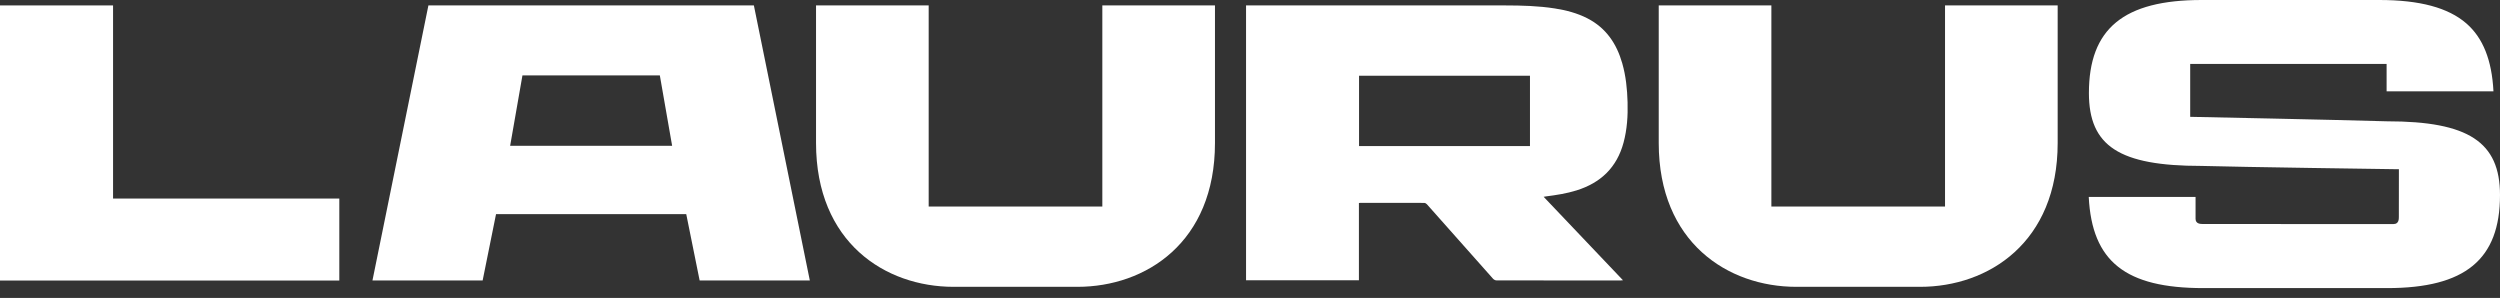 <?xml version="1.0" encoding="UTF-8"?> <svg xmlns="http://www.w3.org/2000/svg" width="193" height="23" viewBox="0 0 193 23" fill="none"><rect x="0" y="0" width="193" height="23" fill="#333333" stroke="none"/><path d="M184.293 9.365H184.282C179.839 9.237 169.579 9.029 169.475 9.027L169.083 9.019V4.938H184.246V7.049H192.495C192.372 4.639 191.686 2.922 190.401 1.807C189.001 0.592 186.802 0 183.679 0H169.971C163.948 0 161.264 2.215 161.264 7.183C161.264 11.284 163.614 12.809 169.937 12.809C172.905 12.895 184.681 13.059 184.8 13.06L185.195 13.065L185.191 16.751C185.191 16.914 185.188 17.296 184.79 17.296H177.343C175.481 17.295 173.62 17.293 172.224 17.293H170.064C169.88 17.29 169.497 17.29 169.497 16.89V15.205H161.251C161.503 20.195 164.094 22.241 170.099 22.241H184.293C190.315 22.241 193 20.026 193 15.057C193 10.96 190.558 9.365 184.293 9.365Z" fill="white"></path><path d="M8.728 15.328V0.419H0V21.657H26.195V15.328H8.728Z" fill="white"></path><path d="M85.1 0.419V15.943H71.694V0.419H62.998V11.039C62.998 18.71 68.331 22.143 73.616 22.143H83.178C88.463 22.143 93.796 18.71 93.796 11.039V0.419H85.1Z" fill="white"></path><path d="M150.156 0.419V15.943H136.75V0.419H128.054V11.039C128.054 18.71 133.387 22.143 138.672 22.143H148.234C153.519 22.143 158.852 18.71 158.852 11.039V0.419H150.156Z" fill="white"></path><path d="M121.707 14.699C123.575 14.117 124.822 12.927 125.337 11.013C125.612 9.993 125.678 8.95 125.649 7.898C125.62 6.879 125.519 5.87 125.238 4.887C124.806 3.371 123.986 2.156 122.551 1.417C121.758 1.009 120.908 0.79 120.033 0.652C118.766 0.454 117.489 0.421 116.209 0.419C109.608 0.417 103.008 0.419 96.407 0.419H96.195V21.636H104.908V15.675C104.953 15.668 104.979 15.66 105.003 15.66C106.653 15.66 108.303 15.659 109.952 15.664C110.022 15.664 110.109 15.715 110.157 15.769C111.86 17.685 113.559 19.605 115.264 21.52C115.325 21.588 115.442 21.648 115.533 21.648C118.725 21.654 121.917 21.652 125.108 21.652C125.16 21.652 125.212 21.644 125.294 21.636C123.242 19.479 121.218 17.347 119.168 15.192C119.262 15.177 119.312 15.168 119.361 15.161C120.153 15.059 120.941 14.939 121.707 14.699ZM118.114 11.275H104.918V5.845H118.114V11.275Z" fill="white"></path><path d="M58.199 0.419H33.073C31.633 7.495 30.195 14.576 28.754 21.652C28.82 21.659 37.26 21.652 37.26 21.652C37.26 21.652 38.138 17.301 38.294 16.53H52.978C53.135 17.301 54.012 21.652 54.012 21.652C54.012 21.652 62.453 21.659 62.518 21.652C61.077 14.576 59.64 7.495 58.199 0.419ZM39.383 11.256C39.702 9.433 40.017 7.629 40.333 5.819H50.939C51.255 7.629 51.571 9.433 51.889 11.256H39.383Z" fill="white"></path></svg> 